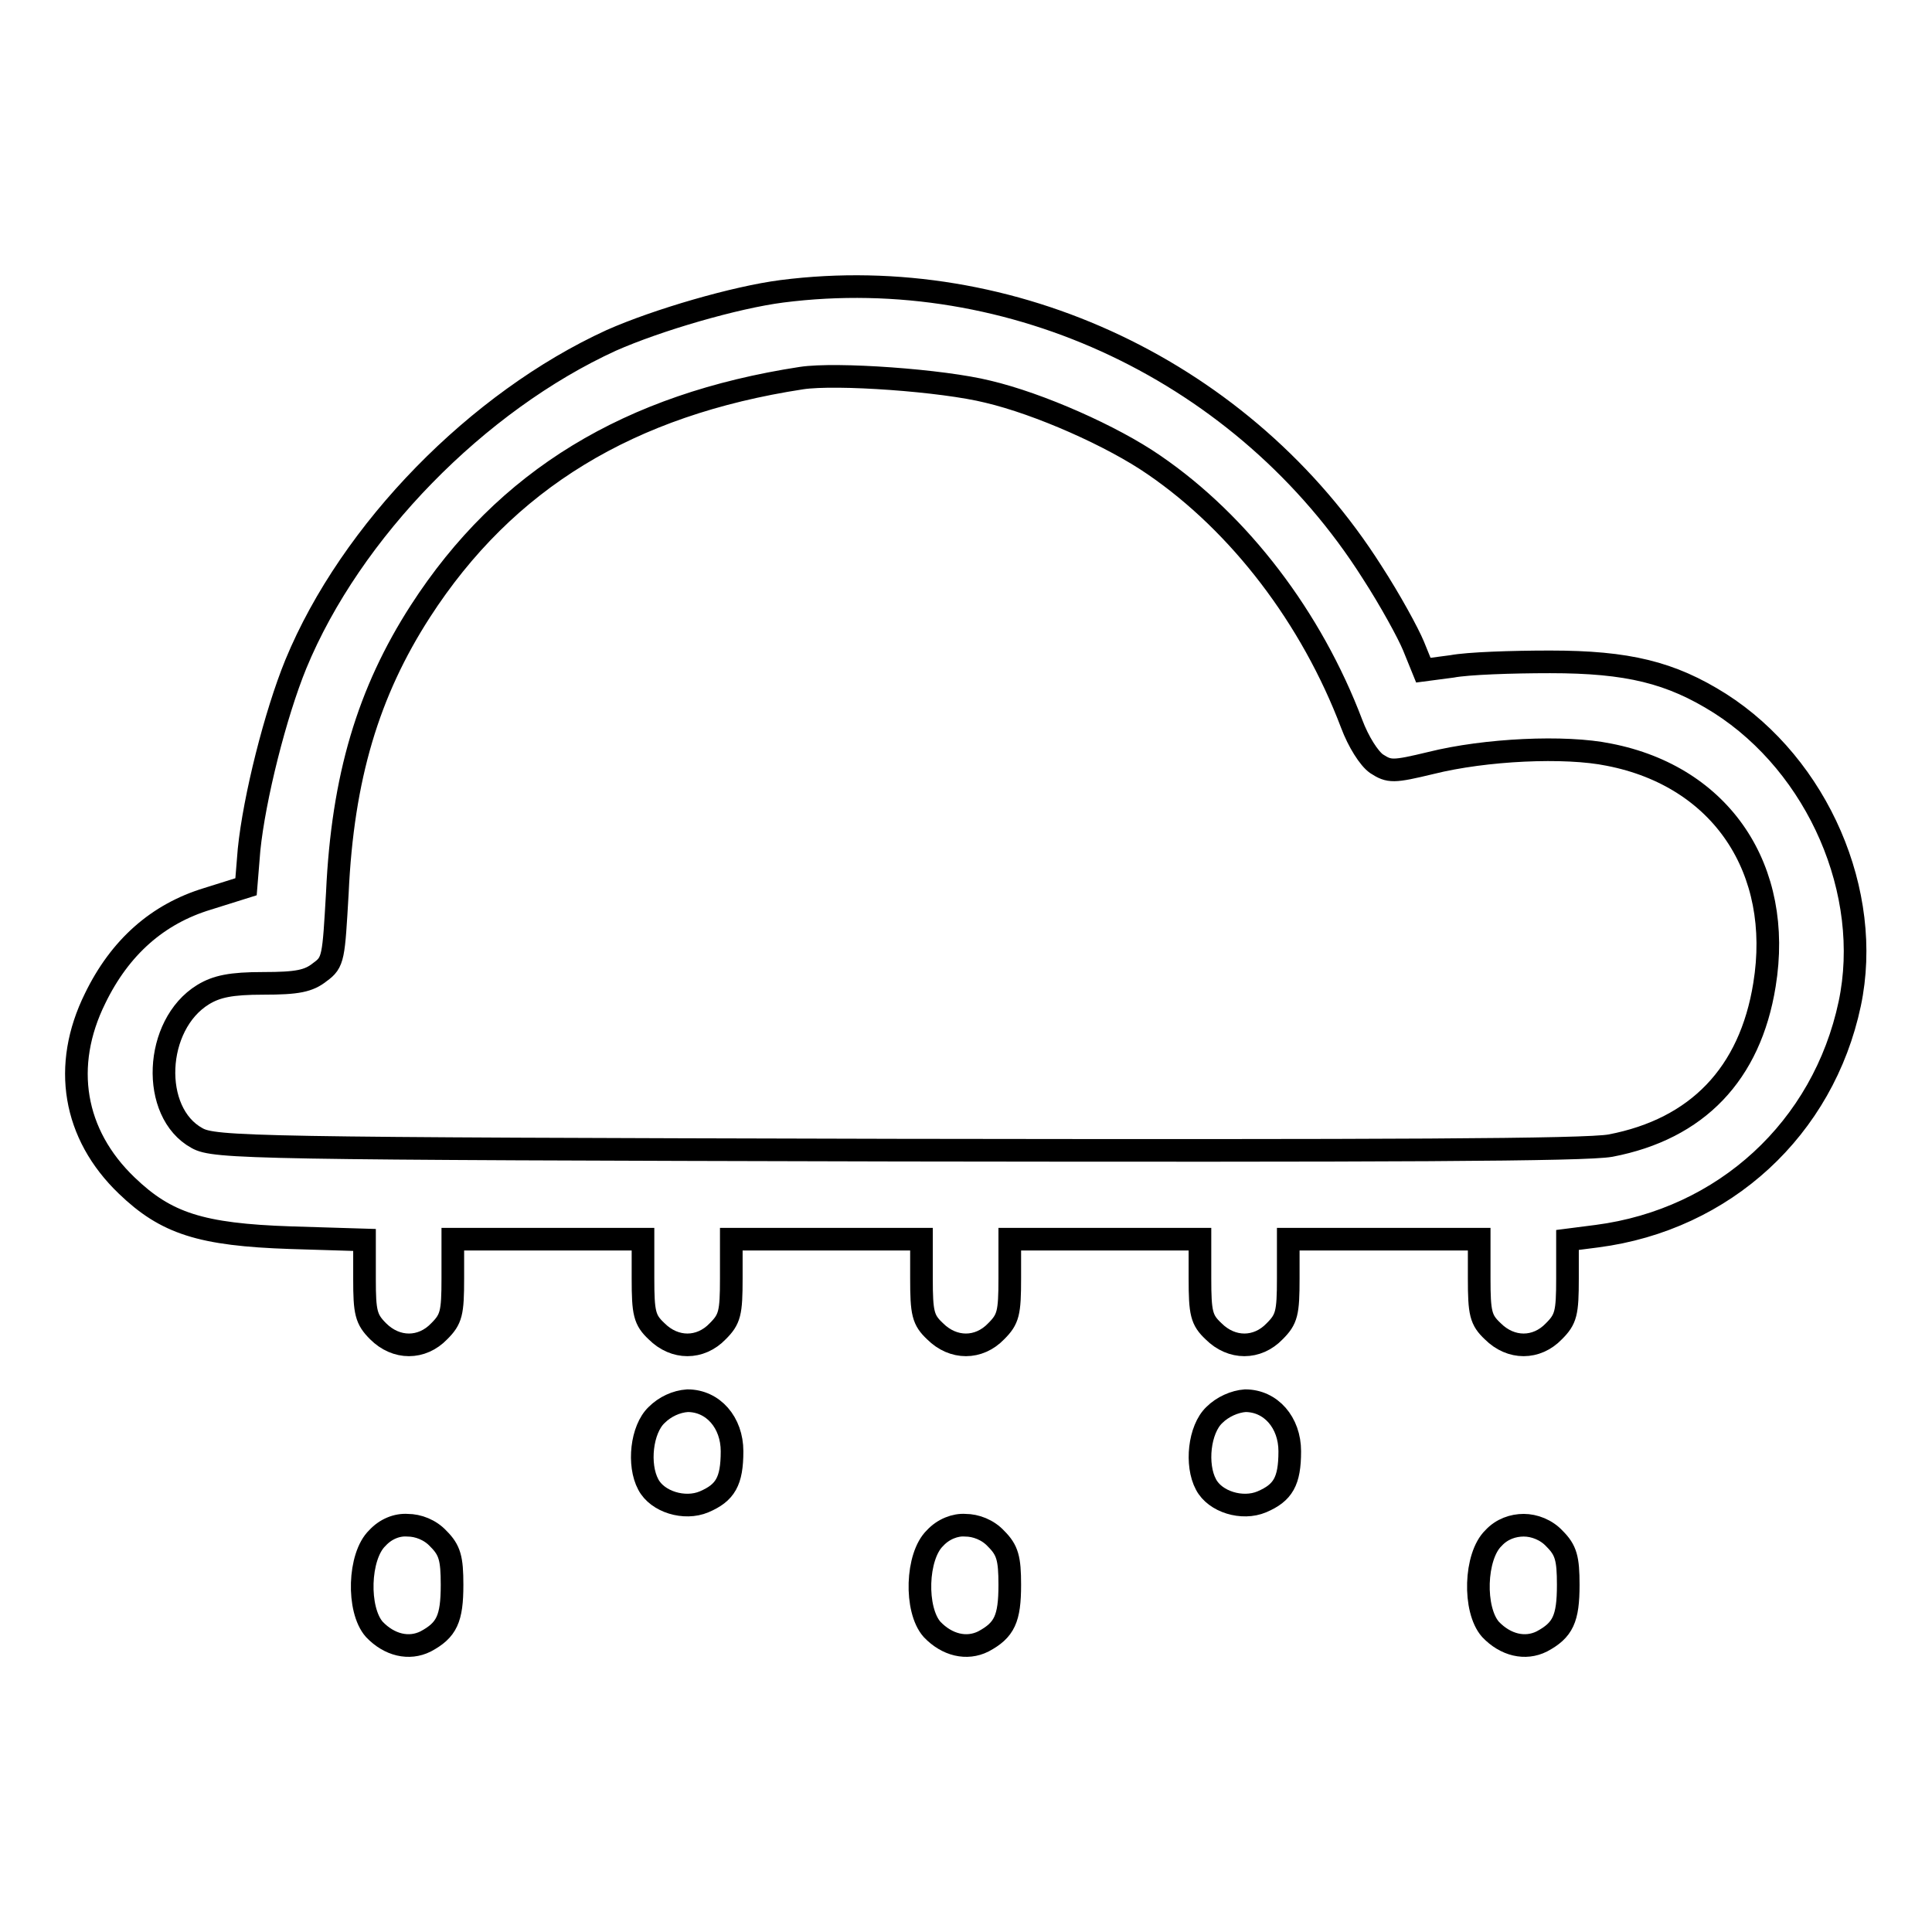 <?xml version="1.0" encoding="utf-8"?>
<!-- Svg Vector Icons : http://www.onlinewebfonts.com/icon -->
<!DOCTYPE svg PUBLIC "-//W3C//DTD SVG 1.1//EN" "http://www.w3.org/Graphics/SVG/1.1/DTD/svg11.dtd">
<svg version="1.1" xmlns="http://www.w3.org/2000/svg" xmlns:xlink="http://www.w3.org/1999/xlink" x="0px" y="0px" viewBox="0 0 256 256" enable-background="new 0 0 256 256" xml:space="preserve">
<g><g><g><path stroke-width="3" fill-opacity="0" stroke="#000000"  d="M103.6,38.6c-6.2,0.8-16.5,3.8-22.6,6.5C63.3,53.2,46.5,70.3,39.2,88c-2.7,6.6-5.5,17.7-6.2,24.6l-0.4,4.9l-5.1,1.6c-6.6,2-11.6,6.4-14.9,13.2c-4.4,8.9-2.9,18,4.2,24.8c5.2,5,9.8,6.5,21.7,6.9l9.8,0.3v5.2c0,4.4,0.2,5.3,1.8,6.9c2.4,2.4,5.8,2.4,8.1,0c1.6-1.6,1.8-2.4,1.8-7v-5.2h12.6h12.6v5.2c0,4.6,0.2,5.5,1.8,7c2.4,2.4,5.8,2.4,8.1,0c1.6-1.6,1.8-2.4,1.8-7v-5.2h12.6h12.6v5.2c0,4.6,0.2,5.5,1.8,7c2.4,2.4,5.8,2.4,8.1,0c1.6-1.6,1.8-2.4,1.8-7v-5.2h12.6h12.6v5.2c0,4.6,0.2,5.5,1.8,7c2.4,2.4,5.8,2.4,8.1,0c1.6-1.6,1.8-2.4,1.8-7v-5.2h12.6H196v5.2c0,4.6,0.2,5.5,1.8,7c2.4,2.4,5.8,2.4,8.1,0c1.6-1.6,1.8-2.4,1.8-7v-5.1l3.9-0.5c16.9-2.2,30-14.3,33.5-30.8c3.1-14.7-4.2-31.5-17.2-39.8c-6.5-4.1-12.2-5.5-22.5-5.5c-5.1,0-10.9,0.2-13,0.6l-3.8,0.5l-1.3-3.2c-0.7-1.7-3.1-6.1-5.5-9.8C165,49.3,134.1,34.7,103.6,38.6z M130.9,51.9c6.8,1.6,16.5,5.9,22,9.7c11.4,7.8,20.9,20.3,26.2,34.3c0.9,2.4,2.3,4.6,3.3,5.3c1.7,1.1,2.2,1.1,7.2-0.1c7.2-1.8,17.8-2.3,23.6-1.1c14.9,2.9,23.1,15.2,20.6,30.5c-1.9,11.8-8.9,19.1-20.4,21.3c-3.3,0.6-29.2,0.7-94.6,0.6c-85.6-0.2-90.4-0.3-92.7-1.6c-6.2-3.4-5.7-15,0.8-19c1.8-1.1,3.7-1.5,8-1.5c4.5,0,6-0.3,7.5-1.5c1.8-1.3,1.8-1.9,2.3-10.5c0.7-15.3,4.1-26.6,11-37.3C67,63.5,83.4,53.6,106.2,50.1C110.8,49.4,124.9,50.4,130.9,51.9z"/><path stroke-width="3" fill-opacity="0" stroke="#000000"  d="M87,187.5c-2,1.9-2.5,6.6-1.1,9.2c1.2,2.3,4.8,3.4,7.4,2.3c2.8-1.2,3.7-2.7,3.7-6.7c0-3.8-2.5-6.7-5.9-6.7C89.6,185.7,88.1,186.4,87,187.5z"/><path stroke-width="3" fill-opacity="0" stroke="#000000"  d="M160.9,187.5c-2,1.9-2.5,6.6-1.1,9.2c1.2,2.3,4.8,3.4,7.4,2.3c2.8-1.2,3.7-2.7,3.7-6.7c0-3.8-2.5-6.7-5.9-6.7C163.6,185.7,162,186.4,160.9,187.5z"/><path stroke-width="3" fill-opacity="0" stroke="#000000"  d="M50,203.8c-2.5,2.4-2.7,9.5-0.4,12.1c2,2.1,4.6,2.7,6.8,1.6c2.8-1.5,3.5-3,3.5-7.5c0-3.5-0.3-4.6-1.8-6.1c-1.1-1.2-2.7-1.8-4.1-1.8C52.6,202,51.1,202.6,50,203.8z"/><path stroke-width="3" fill-opacity="0" stroke="#000000"  d="M123.9,203.8c-2.5,2.4-2.7,9.5-0.4,12.1c2,2.1,4.6,2.7,6.8,1.6c2.8-1.5,3.5-3,3.5-7.5c0-3.5-0.3-4.6-1.8-6.1c-1.1-1.2-2.7-1.8-4.1-1.8C126.6,202,125,202.6,123.9,203.8z"/><path stroke-width="3" fill-opacity="0" stroke="#000000"  d="M197.9,203.8c-2.5,2.4-2.7,9.5-0.4,12.1c2,2.1,4.6,2.7,6.8,1.6c2.8-1.5,3.5-3,3.5-7.5c0-3.5-0.3-4.6-1.8-6.1c-1.1-1.2-2.7-1.8-4.1-1.8S199,202.6,197.9,203.8z"/></g></g></g>
</svg>
